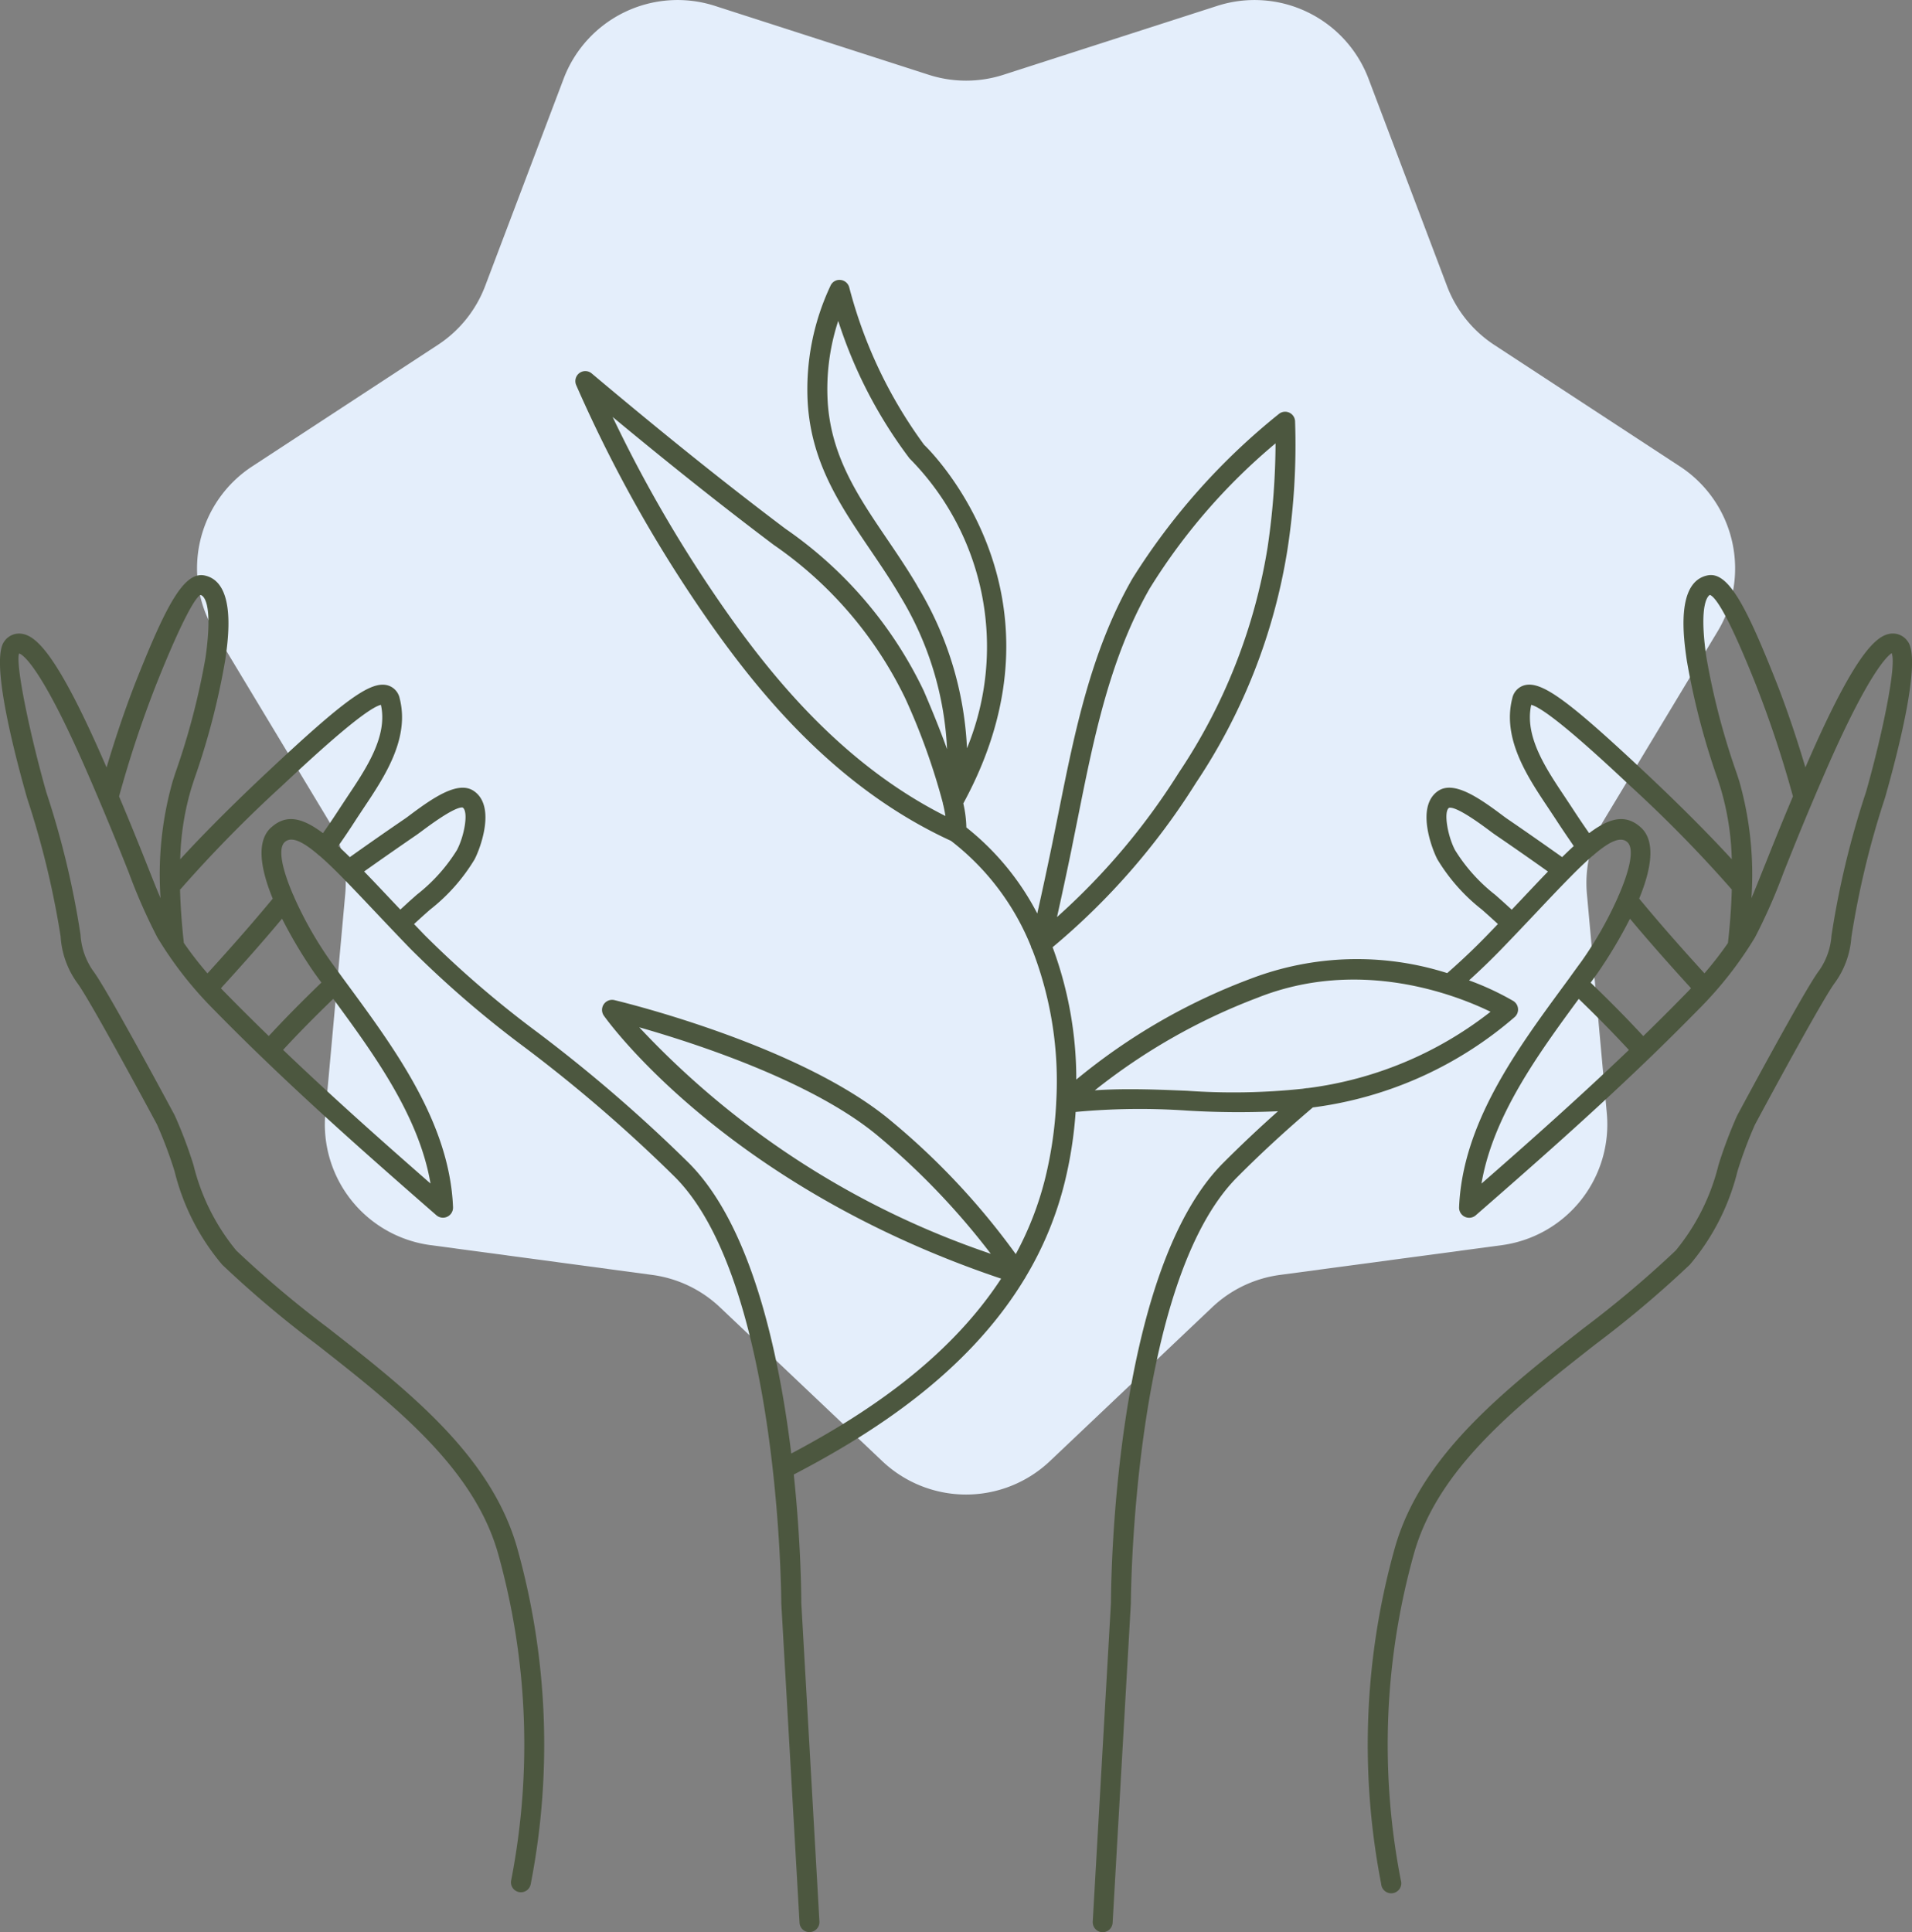 <?xml version="1.0" encoding="UTF-8"?>
<svg xmlns="http://www.w3.org/2000/svg" width="95" height="96" viewBox="0 0 95 96">
  <rect x="0" y="0" width="95" height="96" fill="#808080" stroke="none"/>
  <g transform="translate(-518 -2058)">
    <path d="M50.107,3.715,60.728.293a6.055,6.055,0,0,1,7.519,3.62l3.9,10.3a6.06,6.06,0,0,0,2.347,2.923l9.229,6.04a6.056,6.056,0,0,1,1.87,8.191l-5.651,9.378a6.056,6.056,0,0,0-.844,3.672l.989,10.9a6.054,6.054,0,0,1-5.224,6.548L63.838,63.343a6.058,6.058,0,0,0-3.359,1.607l-8.063,7.643a6.055,6.055,0,0,1-8.331,0L36.022,64.95a6.058,6.058,0,0,0-3.359-1.607L21.639,61.862a6.054,6.054,0,0,1-5.224-6.548l.989-10.9a6.063,6.063,0,0,0-.844-3.672l-5.651-9.378a6.055,6.055,0,0,1,1.87-8.191l9.229-6.04a6.06,6.06,0,0,0,2.347-2.923l3.9-10.3A6.055,6.055,0,0,1,35.773.293L46.394,3.715a6.053,6.053,0,0,0,3.713,0" transform="translate(517.75 2058)" fill="#e4eefb"></path>
    <path d="M94.786,17.955a.892.892,0,0,0-.843-.383c-.7.083-1.75.919-4.169,6.482l-.07.163c-.343-1.148-.892-2.87-1.564-4.538l-.063-.157c-1.354-3.368-2.229-5.042-3.226-4.846-1.6.315-1.2,3.124-1.041,4.224a36.274,36.274,0,0,0,1.544,5.92l.128.4a13.462,13.462,0,0,1,.563,3.562c-.77-.842-2.179-2.318-4.346-4.35-3.851-3.613-5.133-4.531-5.973-4.291a.848.848,0,0,0-.587.646c-.512,2,.76,3.907,1.783,5.437l.371.56c.293.454.6.9.9,1.341-.185.169-.377.353-.577.549-.914-.647-1.83-1.29-2.754-1.92-.068-.048-.165-.12-.283-.209-1.162-.866-2.358-1.669-3.121-1.161-1.123.756-.317,2.874-.04,3.4a9.186,9.186,0,0,0,2.215,2.5c.162.144.325.287.482.431l.311.283-.519.539c-.617.639-1.272,1.262-2,1.9a14.808,14.808,0,0,0-9.794.29,30.139,30.139,0,0,0-8.636,5A18.853,18.853,0,0,0,52.3,33.151a34.454,34.454,0,0,0,7.041-8.036l.078-.124a29.018,29.018,0,0,0,4.545-11.567,34.054,34.054,0,0,0,.383-6.41.494.494,0,0,0-.817-.347,32.772,32.772,0,0,0-7.263,8.167C54.2,18.431,53.389,22.5,52.6,26.44l-.312,1.541c-.278,1.354-.537,2.54-.75,3.495A13.208,13.208,0,0,0,48.015,27.2a5.908,5.908,0,0,0-.152-1.193c5.747-10.548-1.923-17.8-1.948-17.818A22.941,22.941,0,0,1,42.2.384.5.5,0,0,0,41.766,0a.486.486,0,0,0-.5.283,12.07,12.07,0,0,0-1.133,5.824c.187,2.993,1.606,5.085,3.108,7.3.5.739,1.019,1.5,1.489,2.306a16.021,16.021,0,0,1,2.326,7.6c-.293-.813-.673-1.775-1.163-2.91a20.534,20.534,0,0,0-6.865-8.041C36.08,10.141,33.019,7.688,29.4,4.644a.493.493,0,0,0-.615-.017.5.5,0,0,0-.155.6,68.145,68.145,0,0,0,5.741,10.49c2.8,4.191,6.8,9.355,12.88,12.149a12.527,12.527,0,0,1,3.972,5.24.5.5,0,0,0,.067.167,18.075,18.075,0,0,1,1.188,7.6l0,.025a19.845,19.845,0,0,1-.538,3.7,15.954,15.954,0,0,1-1.47,3.8,35.813,35.813,0,0,0-6.152-6.581c-4.492-3.794-13.422-5.95-13.8-6.04a.5.5,0,0,0-.518.771c.247.35,6.147,8.5,19.743,13.069-2.692,4.12-6.933,6.835-10.428,8.689-.615-5.048-1.994-11.336-5.086-14.43a74.929,74.929,0,0,0-7.529-6.5,50.9,50.9,0,0,1-5.6-4.826L20.572,32l.31-.283c.158-.144.32-.287.483-.431a9.186,9.186,0,0,0,2.215-2.5c.277-.526,1.083-2.644-.042-3.4-.759-.51-1.958.295-3.12,1.161-.117.088-.214.161-.282.208q-1.387.946-2.754,1.921-.3-.295-.578-.549.465-.66.9-1.34l.371-.561c1.023-1.53,2.295-3.435,1.784-5.437a.848.848,0,0,0-.587-.646c-.837-.241-2.122.679-5.972,4.291-2.168,2.032-3.577,3.507-4.346,4.35a13.464,13.464,0,0,1,.562-3.562l.129-.4a36.257,36.257,0,0,0,1.55-5.962c.15-1.058.548-3.867-1.047-4.182-1-.186-1.872,1.478-3.227,4.846l-.063.157c-.671,1.668-1.221,3.39-1.563,4.538l-.071-.163c-2.418-5.563-3.464-6.4-4.169-6.482a.889.889,0,0,0-.842.383c-.681.9.413,5.251,1.133,7.787A43.457,43.457,0,0,1,3.011,32.61a4.417,4.417,0,0,0,.815,2.3c.525.675,3.054,5.332,3.974,7.047a21.257,21.257,0,0,1,.875,2.331,11.393,11.393,0,0,0,2.368,4.64,54,54,0,0,0,4.674,3.945c3.848,3.015,7.827,6.133,9.032,10.409A35.2,35.2,0,0,1,25.4,79.5a.495.495,0,1,0,.971.191A36.19,36.19,0,0,0,25.7,63.009c-1.292-4.588-5.4-7.808-9.374-10.922a53.055,53.055,0,0,1-4.588-3.869,10.685,10.685,0,0,1-2.125-4.249,22.256,22.256,0,0,0-.931-2.463c-.139-.258-3.393-6.33-4.077-7.21A3.5,3.5,0,0,1,4,32.524a43.363,43.363,0,0,0-1.7-7.077c-.82-2.891-1.54-6.355-1.352-6.889.091.018.962.333,3.379,5.892q.333.764.613,1.428l.009.021c.642,1.516,1.1,2.663,1.454,3.555a28.265,28.265,0,0,0,1.414,3.208A18.879,18.879,0,0,0,10.573,36.2q1.2,1.227,2.441,2.422l.028.027.008.007C15.894,41.4,18.855,44,21.689,46.473a.5.5,0,0,0,.82-.4c-.166-4.165-2.854-7.82-5.225-11.047l-.256-.348-.011-.015c-.2-.279-.406-.555-.6-.827a18.615,18.615,0,0,1-1.8-3.171.5.5,0,0,0-.05-.113c-.528-1.224-.783-2.295-.419-2.624.33-.3.882-.037,1.643.609a.573.573,0,0,0,.068.061l.008,0c.33.285.7.638,1.1,1.046a.339.339,0,0,0,.033.033c.494.5,1.042,1.08,1.644,1.717.531.562,1.11,1.174,1.741,1.827a51.758,51.758,0,0,0,5.706,4.92,74.082,74.082,0,0,1,7.438,6.421c5.227,5.229,5.29,21.011,5.291,21.2l.906,15.854a.491.491,0,0,0,.523.467.5.5,0,0,0,.465-.524l-.9-15.824c0-.266-.01-2.929-.374-6.385,3.809-1.989,8.592-4.984,11.461-9.714a.53.53,0,0,0,.059-.1,17.111,17.111,0,0,0,1.943-4.714,20.584,20.584,0,0,0,.541-3.487,34.263,34.263,0,0,1,5.507-.069A42.755,42.755,0,0,0,63.5,41.3c-.937.832-1.835,1.679-2.721,2.566C55.26,49.387,55.2,65.075,55.2,65.712l-.906,15.853a.5.5,0,0,0,.465.524h.029a.5.5,0,0,0,.494-.468l.907-15.882c0-.159.06-15.938,5.29-21.17,1.2-1.206,2.433-2.338,3.752-3.458a19.029,19.029,0,0,0,10.038-4.5.5.5,0,0,0-.078-.789,13.808,13.808,0,0,0-2.2-1.024c.579-.524,1.116-1.044,1.628-1.573.632-.653,1.21-1.265,1.741-1.827.6-.637,1.15-1.217,1.644-1.717l.033-.033c.4-.408.771-.761,1.1-1.046l.008,0a.572.572,0,0,0,.068-.061c.761-.645,1.311-.91,1.644-.609.364.329.108,1.4-.42,2.623a.525.525,0,0,0-.049.114,18.683,18.683,0,0,1-1.8,3.171q-.3.408-.6.827l-.011.015q-.126.173-.255.348c-2.371,3.226-5.059,6.882-5.225,11.047a.5.5,0,0,0,.82.4c2.835-2.472,5.8-5.079,8.64-7.82l.006-.006a.342.342,0,0,0,.028-.026q1.235-1.193,2.437-2.419a18.844,18.844,0,0,0,2.769-3.54,28.249,28.249,0,0,0,1.415-3.208c.355-.892.812-2.039,1.453-3.555l.009-.021c.188-.444.391-.919.613-1.428,2.417-5.559,3.288-5.874,3.3-5.915.264.557-.456,4.021-1.268,6.888A43.534,43.534,0,0,0,91,32.57a3.445,3.445,0,0,1-.606,1.728c-.684.879-3.938,6.95-4.088,7.23a22.591,22.591,0,0,0-.92,2.441,10.7,10.7,0,0,1-2.124,4.249,53.206,53.206,0,0,1-4.588,3.869C74.7,55.2,70.593,58.421,69.3,63.009a36.191,36.191,0,0,0-.674,16.682A.5.5,0,1,0,69.6,79.5a35.183,35.183,0,0,1,.654-16.221c1.2-4.276,5.183-7.394,9.032-10.409a54,54,0,0,0,4.674-3.945,11.393,11.393,0,0,0,2.368-4.64,21.418,21.418,0,0,1,.864-2.309c.93-1.737,3.46-6.393,3.984-7.069a4.373,4.373,0,0,0,.811-2.25,43.541,43.541,0,0,1,1.675-6.939c.713-2.511,1.806-6.86,1.126-7.763M53.26,28.182l.312-1.546c.772-3.86,1.57-7.851,3.551-11.307a29.831,29.831,0,0,1,6.254-7.212,36,36,0,0,1-.394,5.16,28.1,28.1,0,0,1-4.4,11.183l-.079.125a33.385,33.385,0,0,1-5.986,7.068c.212-.951.468-2.129.744-3.47M35.188,15.161a66.858,66.858,0,0,1-4.749-8.355c2.924,2.424,5.5,4.469,8,6.352A19.6,19.6,0,0,1,44.986,20.8a32.56,32.56,0,0,1,1.86,5.183.48.48,0,0,0,.028.124c.046.206.079.379.1.525C41.5,23.876,37.81,19.082,35.188,15.161m10.4.053c-.487-.83-1.015-1.608-1.525-2.36-1.424-2.1-2.768-4.082-2.938-6.8a10.866,10.866,0,0,1,.523-4.021A22.935,22.935,0,0,0,45.19,8.865a13.293,13.293,0,0,1,2.856,14.4,17.017,17.017,0,0,0-2.461-8.048M31.764,37.131c2.749.782,8.656,2.69,11.908,5.437a36.26,36.26,0,0,1,5.557,5.815A42.572,42.572,0,0,1,31.764,37.131M8.577,24.915a17,17,0,0,0-.6,5.8c-.2-.464-.406-.988-.661-1.63-.345-.868-.786-1.974-1.4-3.427a55.511,55.511,0,0,1,1.864-5.608l.064-.158C8.914,17.229,9.653,15.8,9.96,15.65c.113.022.654.274.252,3.11a35.54,35.54,0,0,1-1.507,5.753Zm7.982,10.8c2.024,2.754,4.264,5.831,4.831,9.176-2.42-2.116-4.911-4.33-7.323-6.64.736-.8,1.557-1.634,2.492-2.536m-2.545-3.983a23.164,23.164,0,0,0,1.6,2.687q.175.243.355.489c-.982.946-1.843,1.821-2.614,2.656Q12.3,36.543,11.276,35.5s-.117-.117-.3-.309c.943-1.035,2-2.212,3.034-3.453m-.535-4.541c-.783.706-.5,2.137.076,3.541-1.1,1.331-2.23,2.6-3.242,3.712a17.229,17.229,0,0,1-1.174-1.513q-.156-1.406-.19-2.652A.545.545,0,0,0,9,30.233a65.377,65.377,0,0,1,4.983-5.076c1.145-1.073,4.107-3.851,4.943-4.048.349,1.548-.72,3.148-1.665,4.562l-.378.573q-.407.63-.837,1.24c-1.03-.777-1.828-.952-2.562-.29m6.736,3.787-.328.3-.531-.561c-.453-.479-.875-.926-1.269-1.332q1.295-.918,2.6-1.813c.076-.053.186-.133.317-.231,1.349-1.008,1.829-1.163,1.98-1.133.3.2.085,1.409-.284,2.11a8.465,8.465,0,0,1-1.994,2.22c-.166.147-.333.294-.495.441m53.848,5.371a18.48,18.48,0,0,1-9.1,3.8l-.036,0-.216.031a32.529,32.529,0,0,1-5.731.1c-.932-.039-1.88-.078-2.835-.078-.58,0-1.163.015-1.748.054a30.027,30.027,0,0,1,8.086-4.6c5.1-2.03,9.917-.111,11.58.7m1.58-5.634-.531.561-.329-.3c-.161-.147-.328-.294-.495-.441a8.461,8.461,0,0,1-1.993-2.22c-.37-.7-.579-1.912-.3-2.1a.2.2,0,0,1,.056-.007c.21,0,.721.216,1.943,1.129.132.1.241.179.318.231q1.31.894,2.6,1.813c-.394.406-.815.853-1.268,1.332M73.609,44.895c.568-3.345,2.808-6.422,4.832-9.176.934.9,1.755,1.739,2.492,2.536-2.412,2.308-4.9,4.523-7.324,6.64M83.72,35.5q-1.02,1.046-2.073,2.067c-.771-.835-1.632-1.71-2.614-2.656.12-.164.239-.327.354-.489a23.091,23.091,0,0,0,1.6-2.687c1.036,1.241,2.091,2.418,3.034,3.453-.181.194-.3.308-.3.313m2.14-2.567a17.338,17.338,0,0,1-1.174,1.513c-1.011-1.11-2.145-2.381-3.242-3.712.577-1.4.859-2.835.077-3.54-.736-.664-1.535-.488-2.563.289q-.428-.611-.836-1.24l-.379-.573c-.941-1.409-2.006-3-1.664-4.562.839.2,3.8,2.975,4.942,4.048A65.306,65.306,0,0,1,86,30.233a.426.426,0,0,0,.046.049q-.033,1.245-.19,2.652m1.826-3.849c-.255.642-.464,1.166-.66,1.63a17.028,17.028,0,0,0-.6-5.8l-.13-.4a35.6,35.6,0,0,1-1.513-5.8c-.4-2.792.146-3.045.178-3.07.388.154,1.128,1.582,2.2,4.245l.063.158a55.341,55.341,0,0,1,1.865,5.608c-.614,1.453-1.054,2.559-1.4,3.427" transform="translate(518 2071.91)" fill="#4c573f"></path>
  </g>
</svg>
